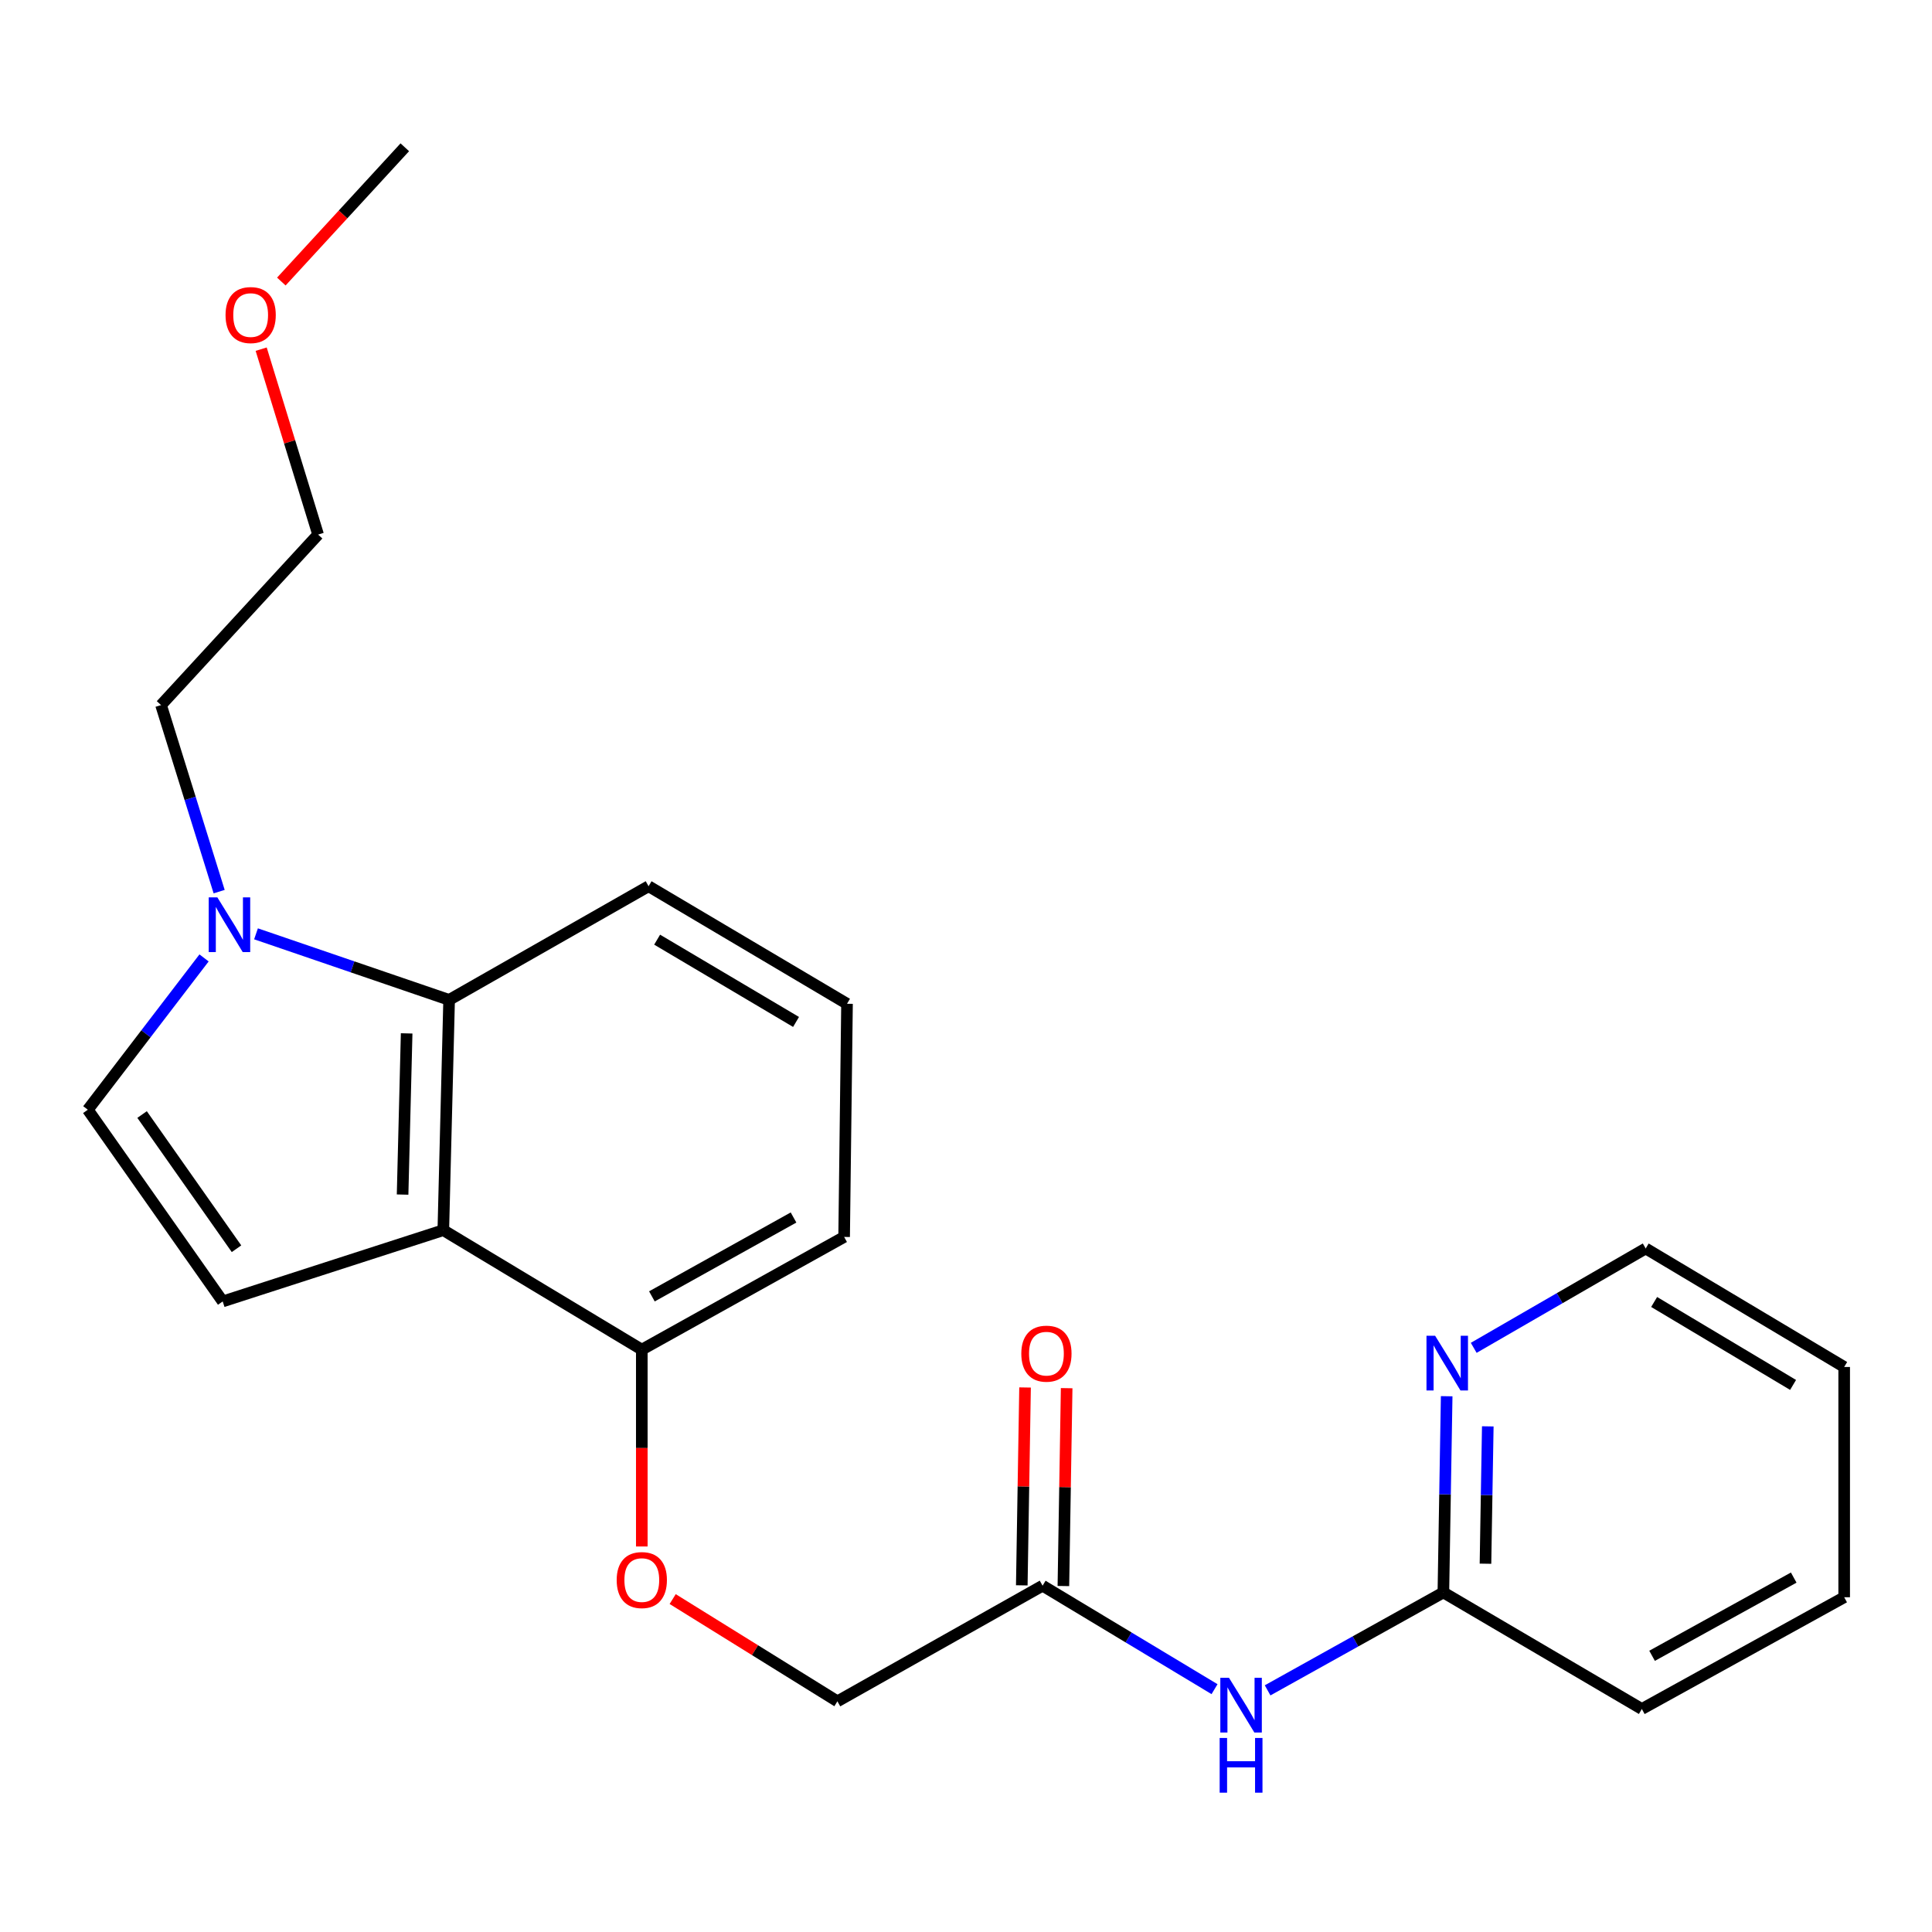 <?xml version='1.0' encoding='iso-8859-1'?>
<svg version='1.1' baseProfile='full'
              xmlns='http://www.w3.org/2000/svg'
                      xmlns:rdkit='http://www.rdkit.org/xml'
                      xmlns:xlink='http://www.w3.org/1999/xlink'
                  xml:space='preserve'
width='1000px' height='1000px' viewBox='0 0 1000 1000'>
<!-- END OF HEADER -->
<rect style='opacity:1.0;fill:#FFFFFF;stroke:none' width='1000' height='1000' x='0' y='0'> </rect>
<path class='bond-0' d='M 229.46,636.732 L 115.273,673.622' style='fill:none;fill-rule:evenodd;stroke:#000000;stroke-width:6px;stroke-linecap:butt;stroke-linejoin:miter;stroke-opacity:1' />
<path class='bond-2' d='M 229.46,636.732 L 232.463,517.544' style='fill:none;fill-rule:evenodd;stroke:#000000;stroke-width:6px;stroke-linecap:butt;stroke-linejoin:miter;stroke-opacity:1' />
<path class='bond-2' d='M 208.379,618.311 L 210.482,534.879' style='fill:none;fill-rule:evenodd;stroke:#000000;stroke-width:6px;stroke-linecap:butt;stroke-linejoin:miter;stroke-opacity:1' />
<path class='bond-7' d='M 229.46,636.732 L 332.196,698.57' style='fill:none;fill-rule:evenodd;stroke:#000000;stroke-width:6px;stroke-linecap:butt;stroke-linejoin:miter;stroke-opacity:1' />
<path class='bond-3' d='M 115.273,673.622 L 45.455,574.392' style='fill:none;fill-rule:evenodd;stroke:#000000;stroke-width:6px;stroke-linecap:butt;stroke-linejoin:miter;stroke-opacity:1' />
<path class='bond-3' d='M 122.415,646.343 L 73.542,576.882' style='fill:none;fill-rule:evenodd;stroke:#000000;stroke-width:6px;stroke-linecap:butt;stroke-linejoin:miter;stroke-opacity:1' />
<path class='bond-1' d='M 132.511,483.346 L 182.487,500.445' style='fill:none;fill-rule:evenodd;stroke:#0000FF;stroke-width:6px;stroke-linecap:butt;stroke-linejoin:miter;stroke-opacity:1' />
<path class='bond-1' d='M 182.487,500.445 L 232.463,517.544' style='fill:none;fill-rule:evenodd;stroke:#000000;stroke-width:6px;stroke-linecap:butt;stroke-linejoin:miter;stroke-opacity:1' />
<path class='bond-12' d='M 113.431,461.507 L 98.396,413.227' style='fill:none;fill-rule:evenodd;stroke:#0000FF;stroke-width:6px;stroke-linecap:butt;stroke-linejoin:miter;stroke-opacity:1' />
<path class='bond-12' d='M 98.396,413.227 L 83.361,364.948' style='fill:none;fill-rule:evenodd;stroke:#000000;stroke-width:6px;stroke-linecap:butt;stroke-linejoin:miter;stroke-opacity:1' />
<path class='bond-23' d='M 105.617,495.819 L 75.536,535.105' style='fill:none;fill-rule:evenodd;stroke:#0000FF;stroke-width:6px;stroke-linecap:butt;stroke-linejoin:miter;stroke-opacity:1' />
<path class='bond-23' d='M 75.536,535.105 L 45.455,574.392' style='fill:none;fill-rule:evenodd;stroke:#000000;stroke-width:6px;stroke-linecap:butt;stroke-linejoin:miter;stroke-opacity:1' />
<path class='bond-13' d='M 232.463,517.544 L 335.702,458.709' style='fill:none;fill-rule:evenodd;stroke:#000000;stroke-width:6px;stroke-linecap:butt;stroke-linejoin:miter;stroke-opacity:1' />
<path class='bond-4' d='M 628.64,874.308 L 584.141,847.529' style='fill:none;fill-rule:evenodd;stroke:#0000FF;stroke-width:6px;stroke-linecap:butt;stroke-linejoin:miter;stroke-opacity:1' />
<path class='bond-4' d='M 584.141,847.529 L 539.642,820.749' style='fill:none;fill-rule:evenodd;stroke:#000000;stroke-width:6px;stroke-linecap:butt;stroke-linejoin:miter;stroke-opacity:1' />
<path class='bond-6' d='M 656.114,874.923 L 701.601,849.583' style='fill:none;fill-rule:evenodd;stroke:#0000FF;stroke-width:6px;stroke-linecap:butt;stroke-linejoin:miter;stroke-opacity:1' />
<path class='bond-6' d='M 701.601,849.583 L 747.088,824.243' style='fill:none;fill-rule:evenodd;stroke:#000000;stroke-width:6px;stroke-linecap:butt;stroke-linejoin:miter;stroke-opacity:1' />
<path class='bond-5' d='M 539.642,820.749 L 433.436,880.601' style='fill:none;fill-rule:evenodd;stroke:#000000;stroke-width:6px;stroke-linecap:butt;stroke-linejoin:miter;stroke-opacity:1' />
<path class='bond-10' d='M 550.409,820.927 L 551.256,769.719' style='fill:none;fill-rule:evenodd;stroke:#000000;stroke-width:6px;stroke-linecap:butt;stroke-linejoin:miter;stroke-opacity:1' />
<path class='bond-10' d='M 551.256,769.719 L 552.102,718.511' style='fill:none;fill-rule:evenodd;stroke:#FF0000;stroke-width:6px;stroke-linecap:butt;stroke-linejoin:miter;stroke-opacity:1' />
<path class='bond-10' d='M 528.874,820.572 L 529.721,769.363' style='fill:none;fill-rule:evenodd;stroke:#000000;stroke-width:6px;stroke-linecap:butt;stroke-linejoin:miter;stroke-opacity:1' />
<path class='bond-10' d='M 529.721,769.363 L 530.567,718.155' style='fill:none;fill-rule:evenodd;stroke:#FF0000;stroke-width:6px;stroke-linecap:butt;stroke-linejoin:miter;stroke-opacity:1' />
<path class='bond-8' d='M 747.088,824.243 L 747.943,773.464' style='fill:none;fill-rule:evenodd;stroke:#000000;stroke-width:6px;stroke-linecap:butt;stroke-linejoin:miter;stroke-opacity:1' />
<path class='bond-8' d='M 747.943,773.464 L 748.797,722.685' style='fill:none;fill-rule:evenodd;stroke:#0000FF;stroke-width:6px;stroke-linecap:butt;stroke-linejoin:miter;stroke-opacity:1' />
<path class='bond-8' d='M 768.879,809.372 L 769.477,773.827' style='fill:none;fill-rule:evenodd;stroke:#000000;stroke-width:6px;stroke-linecap:butt;stroke-linejoin:miter;stroke-opacity:1' />
<path class='bond-8' d='M 769.477,773.827 L 770.076,738.281' style='fill:none;fill-rule:evenodd;stroke:#0000FF;stroke-width:6px;stroke-linecap:butt;stroke-linejoin:miter;stroke-opacity:1' />
<path class='bond-18' d='M 747.088,824.243 L 849.811,884.573' style='fill:none;fill-rule:evenodd;stroke:#000000;stroke-width:6px;stroke-linecap:butt;stroke-linejoin:miter;stroke-opacity:1' />
<path class='bond-9' d='M 332.196,698.57 L 332.196,749.514' style='fill:none;fill-rule:evenodd;stroke:#000000;stroke-width:6px;stroke-linecap:butt;stroke-linejoin:miter;stroke-opacity:1' />
<path class='bond-9' d='M 332.196,749.514 L 332.196,800.458' style='fill:none;fill-rule:evenodd;stroke:#FF0000;stroke-width:6px;stroke-linecap:butt;stroke-linejoin:miter;stroke-opacity:1' />
<path class='bond-16' d='M 332.196,698.57 L 436.918,640.238' style='fill:none;fill-rule:evenodd;stroke:#000000;stroke-width:6px;stroke-linecap:butt;stroke-linejoin:miter;stroke-opacity:1' />
<path class='bond-16' d='M 337.423,671.004 L 410.729,630.172' style='fill:none;fill-rule:evenodd;stroke:#000000;stroke-width:6px;stroke-linecap:butt;stroke-linejoin:miter;stroke-opacity:1' />
<path class='bond-17' d='M 762.792,697.639 L 807.301,671.924' style='fill:none;fill-rule:evenodd;stroke:#0000FF;stroke-width:6px;stroke-linecap:butt;stroke-linejoin:miter;stroke-opacity:1' />
<path class='bond-17' d='M 807.301,671.924 L 851.81,646.209' style='fill:none;fill-rule:evenodd;stroke:#000000;stroke-width:6px;stroke-linecap:butt;stroke-linejoin:miter;stroke-opacity:1' />
<path class='bond-11' d='M 348.175,827.677 L 390.805,854.139' style='fill:none;fill-rule:evenodd;stroke:#FF0000;stroke-width:6px;stroke-linecap:butt;stroke-linejoin:miter;stroke-opacity:1' />
<path class='bond-11' d='M 390.805,854.139 L 433.436,880.601' style='fill:none;fill-rule:evenodd;stroke:#000000;stroke-width:6px;stroke-linecap:butt;stroke-linejoin:miter;stroke-opacity:1' />
<path class='bond-19' d='M 83.361,364.948 L 164.643,276.69' style='fill:none;fill-rule:evenodd;stroke:#000000;stroke-width:6px;stroke-linecap:butt;stroke-linejoin:miter;stroke-opacity:1' />
<path class='bond-24' d='M 335.702,458.709 L 438.414,519.554' style='fill:none;fill-rule:evenodd;stroke:#000000;stroke-width:6px;stroke-linecap:butt;stroke-linejoin:miter;stroke-opacity:1' />
<path class='bond-24' d='M 340.131,486.367 L 412.03,528.958' style='fill:none;fill-rule:evenodd;stroke:#000000;stroke-width:6px;stroke-linecap:butt;stroke-linejoin:miter;stroke-opacity:1' />
<path class='bond-14' d='M 438.414,519.554 L 436.918,640.238' style='fill:none;fill-rule:evenodd;stroke:#000000;stroke-width:6px;stroke-linecap:butt;stroke-linejoin:miter;stroke-opacity:1' />
<path class='bond-15' d='M 135.183,180.727 L 149.913,228.709' style='fill:none;fill-rule:evenodd;stroke:#FF0000;stroke-width:6px;stroke-linecap:butt;stroke-linejoin:miter;stroke-opacity:1' />
<path class='bond-15' d='M 149.913,228.709 L 164.643,276.69' style='fill:none;fill-rule:evenodd;stroke:#000000;stroke-width:6px;stroke-linecap:butt;stroke-linejoin:miter;stroke-opacity:1' />
<path class='bond-20' d='M 145.618,145.727 L 177.572,110.98' style='fill:none;fill-rule:evenodd;stroke:#FF0000;stroke-width:6px;stroke-linecap:butt;stroke-linejoin:miter;stroke-opacity:1' />
<path class='bond-20' d='M 177.572,110.98 L 209.525,76.232' style='fill:none;fill-rule:evenodd;stroke:#000000;stroke-width:6px;stroke-linecap:butt;stroke-linejoin:miter;stroke-opacity:1' />
<path class='bond-25' d='M 851.81,646.209 L 954.545,707.544' style='fill:none;fill-rule:evenodd;stroke:#000000;stroke-width:6px;stroke-linecap:butt;stroke-linejoin:miter;stroke-opacity:1' />
<path class='bond-25' d='M 856.179,673.902 L 928.094,716.836' style='fill:none;fill-rule:evenodd;stroke:#000000;stroke-width:6px;stroke-linecap:butt;stroke-linejoin:miter;stroke-opacity:1' />
<path class='bond-22' d='M 849.811,884.573 L 954.545,826.732' style='fill:none;fill-rule:evenodd;stroke:#000000;stroke-width:6px;stroke-linecap:butt;stroke-linejoin:miter;stroke-opacity:1' />
<path class='bond-22' d='M 855.109,857.043 L 928.423,816.555' style='fill:none;fill-rule:evenodd;stroke:#000000;stroke-width:6px;stroke-linecap:butt;stroke-linejoin:miter;stroke-opacity:1' />
<path class='bond-21' d='M 954.545,707.544 L 954.545,826.732' style='fill:none;fill-rule:evenodd;stroke:#000000;stroke-width:6px;stroke-linecap:butt;stroke-linejoin:miter;stroke-opacity:1' />
<path  class='atom-2' d='M 112.507 464.484
L 121.787 479.484
Q 122.707 480.964, 124.187 483.644
Q 125.667 486.324, 125.747 486.484
L 125.747 464.484
L 129.507 464.484
L 129.507 492.804
L 125.627 492.804
L 115.667 476.404
Q 114.507 474.484, 113.267 472.284
Q 112.067 470.084, 111.707 469.404
L 111.707 492.804
L 108.027 492.804
L 108.027 464.484
L 112.507 464.484
' fill='#0000FF'/>
<path  class='atom-5' d='M 636.117 868.415
L 645.397 883.415
Q 646.317 884.895, 647.797 887.575
Q 649.277 890.255, 649.357 890.415
L 649.357 868.415
L 653.117 868.415
L 653.117 896.735
L 649.237 896.735
L 639.277 880.335
Q 638.117 878.415, 636.877 876.215
Q 635.677 874.015, 635.317 873.335
L 635.317 896.735
L 631.637 896.735
L 631.637 868.415
L 636.117 868.415
' fill='#0000FF'/>
<path  class='atom-5' d='M 631.297 899.567
L 635.137 899.567
L 635.137 911.607
L 649.617 911.607
L 649.617 899.567
L 653.457 899.567
L 653.457 927.887
L 649.617 927.887
L 649.617 914.807
L 635.137 914.807
L 635.137 927.887
L 631.297 927.887
L 631.297 899.567
' fill='#0000FF'/>
<path  class='atom-9' d='M 742.826 691.398
L 752.106 706.398
Q 753.026 707.878, 754.506 710.558
Q 755.986 713.238, 756.066 713.398
L 756.066 691.398
L 759.826 691.398
L 759.826 719.718
L 755.946 719.718
L 745.986 703.318
Q 744.826 701.398, 743.586 699.198
Q 742.386 696.998, 742.026 696.318
L 742.026 719.718
L 738.346 719.718
L 738.346 691.398
L 742.826 691.398
' fill='#0000FF'/>
<path  class='atom-10' d='M 319.196 817.838
Q 319.196 811.038, 322.556 807.238
Q 325.916 803.438, 332.196 803.438
Q 338.476 803.438, 341.836 807.238
Q 345.196 811.038, 345.196 817.838
Q 345.196 824.718, 341.796 828.638
Q 338.396 832.518, 332.196 832.518
Q 325.956 832.518, 322.556 828.638
Q 319.196 824.758, 319.196 817.838
M 332.196 829.318
Q 336.516 829.318, 338.836 826.438
Q 341.196 823.518, 341.196 817.838
Q 341.196 812.278, 338.836 809.478
Q 336.516 806.638, 332.196 806.638
Q 327.876 806.638, 325.516 809.438
Q 323.196 812.238, 323.196 817.838
Q 323.196 823.558, 325.516 826.438
Q 327.876 829.318, 332.196 829.318
' fill='#FF0000'/>
<path  class='atom-11' d='M 528.628 700.648
Q 528.628 693.848, 531.988 690.048
Q 535.348 686.248, 541.628 686.248
Q 547.908 686.248, 551.268 690.048
Q 554.628 693.848, 554.628 700.648
Q 554.628 707.528, 551.228 711.448
Q 547.828 715.328, 541.628 715.328
Q 535.388 715.328, 531.988 711.448
Q 528.628 707.568, 528.628 700.648
M 541.628 712.128
Q 545.948 712.128, 548.268 709.248
Q 550.628 706.328, 550.628 700.648
Q 550.628 695.088, 548.268 692.288
Q 545.948 689.448, 541.628 689.448
Q 537.308 689.448, 534.948 692.248
Q 532.628 695.048, 532.628 700.648
Q 532.628 706.368, 534.948 709.248
Q 537.308 712.128, 541.628 712.128
' fill='#FF0000'/>
<path  class='atom-16' d='M 116.74 163.074
Q 116.74 156.274, 120.1 152.474
Q 123.46 148.674, 129.74 148.674
Q 136.02 148.674, 139.38 152.474
Q 142.74 156.274, 142.74 163.074
Q 142.74 169.954, 139.34 173.874
Q 135.94 177.754, 129.74 177.754
Q 123.5 177.754, 120.1 173.874
Q 116.74 169.994, 116.74 163.074
M 129.74 174.554
Q 134.06 174.554, 136.38 171.674
Q 138.74 168.754, 138.74 163.074
Q 138.74 157.514, 136.38 154.714
Q 134.06 151.874, 129.74 151.874
Q 125.42 151.874, 123.06 154.674
Q 120.74 157.474, 120.74 163.074
Q 120.74 168.794, 123.06 171.674
Q 125.42 174.554, 129.74 174.554
' fill='#FF0000'/>
</svg>
